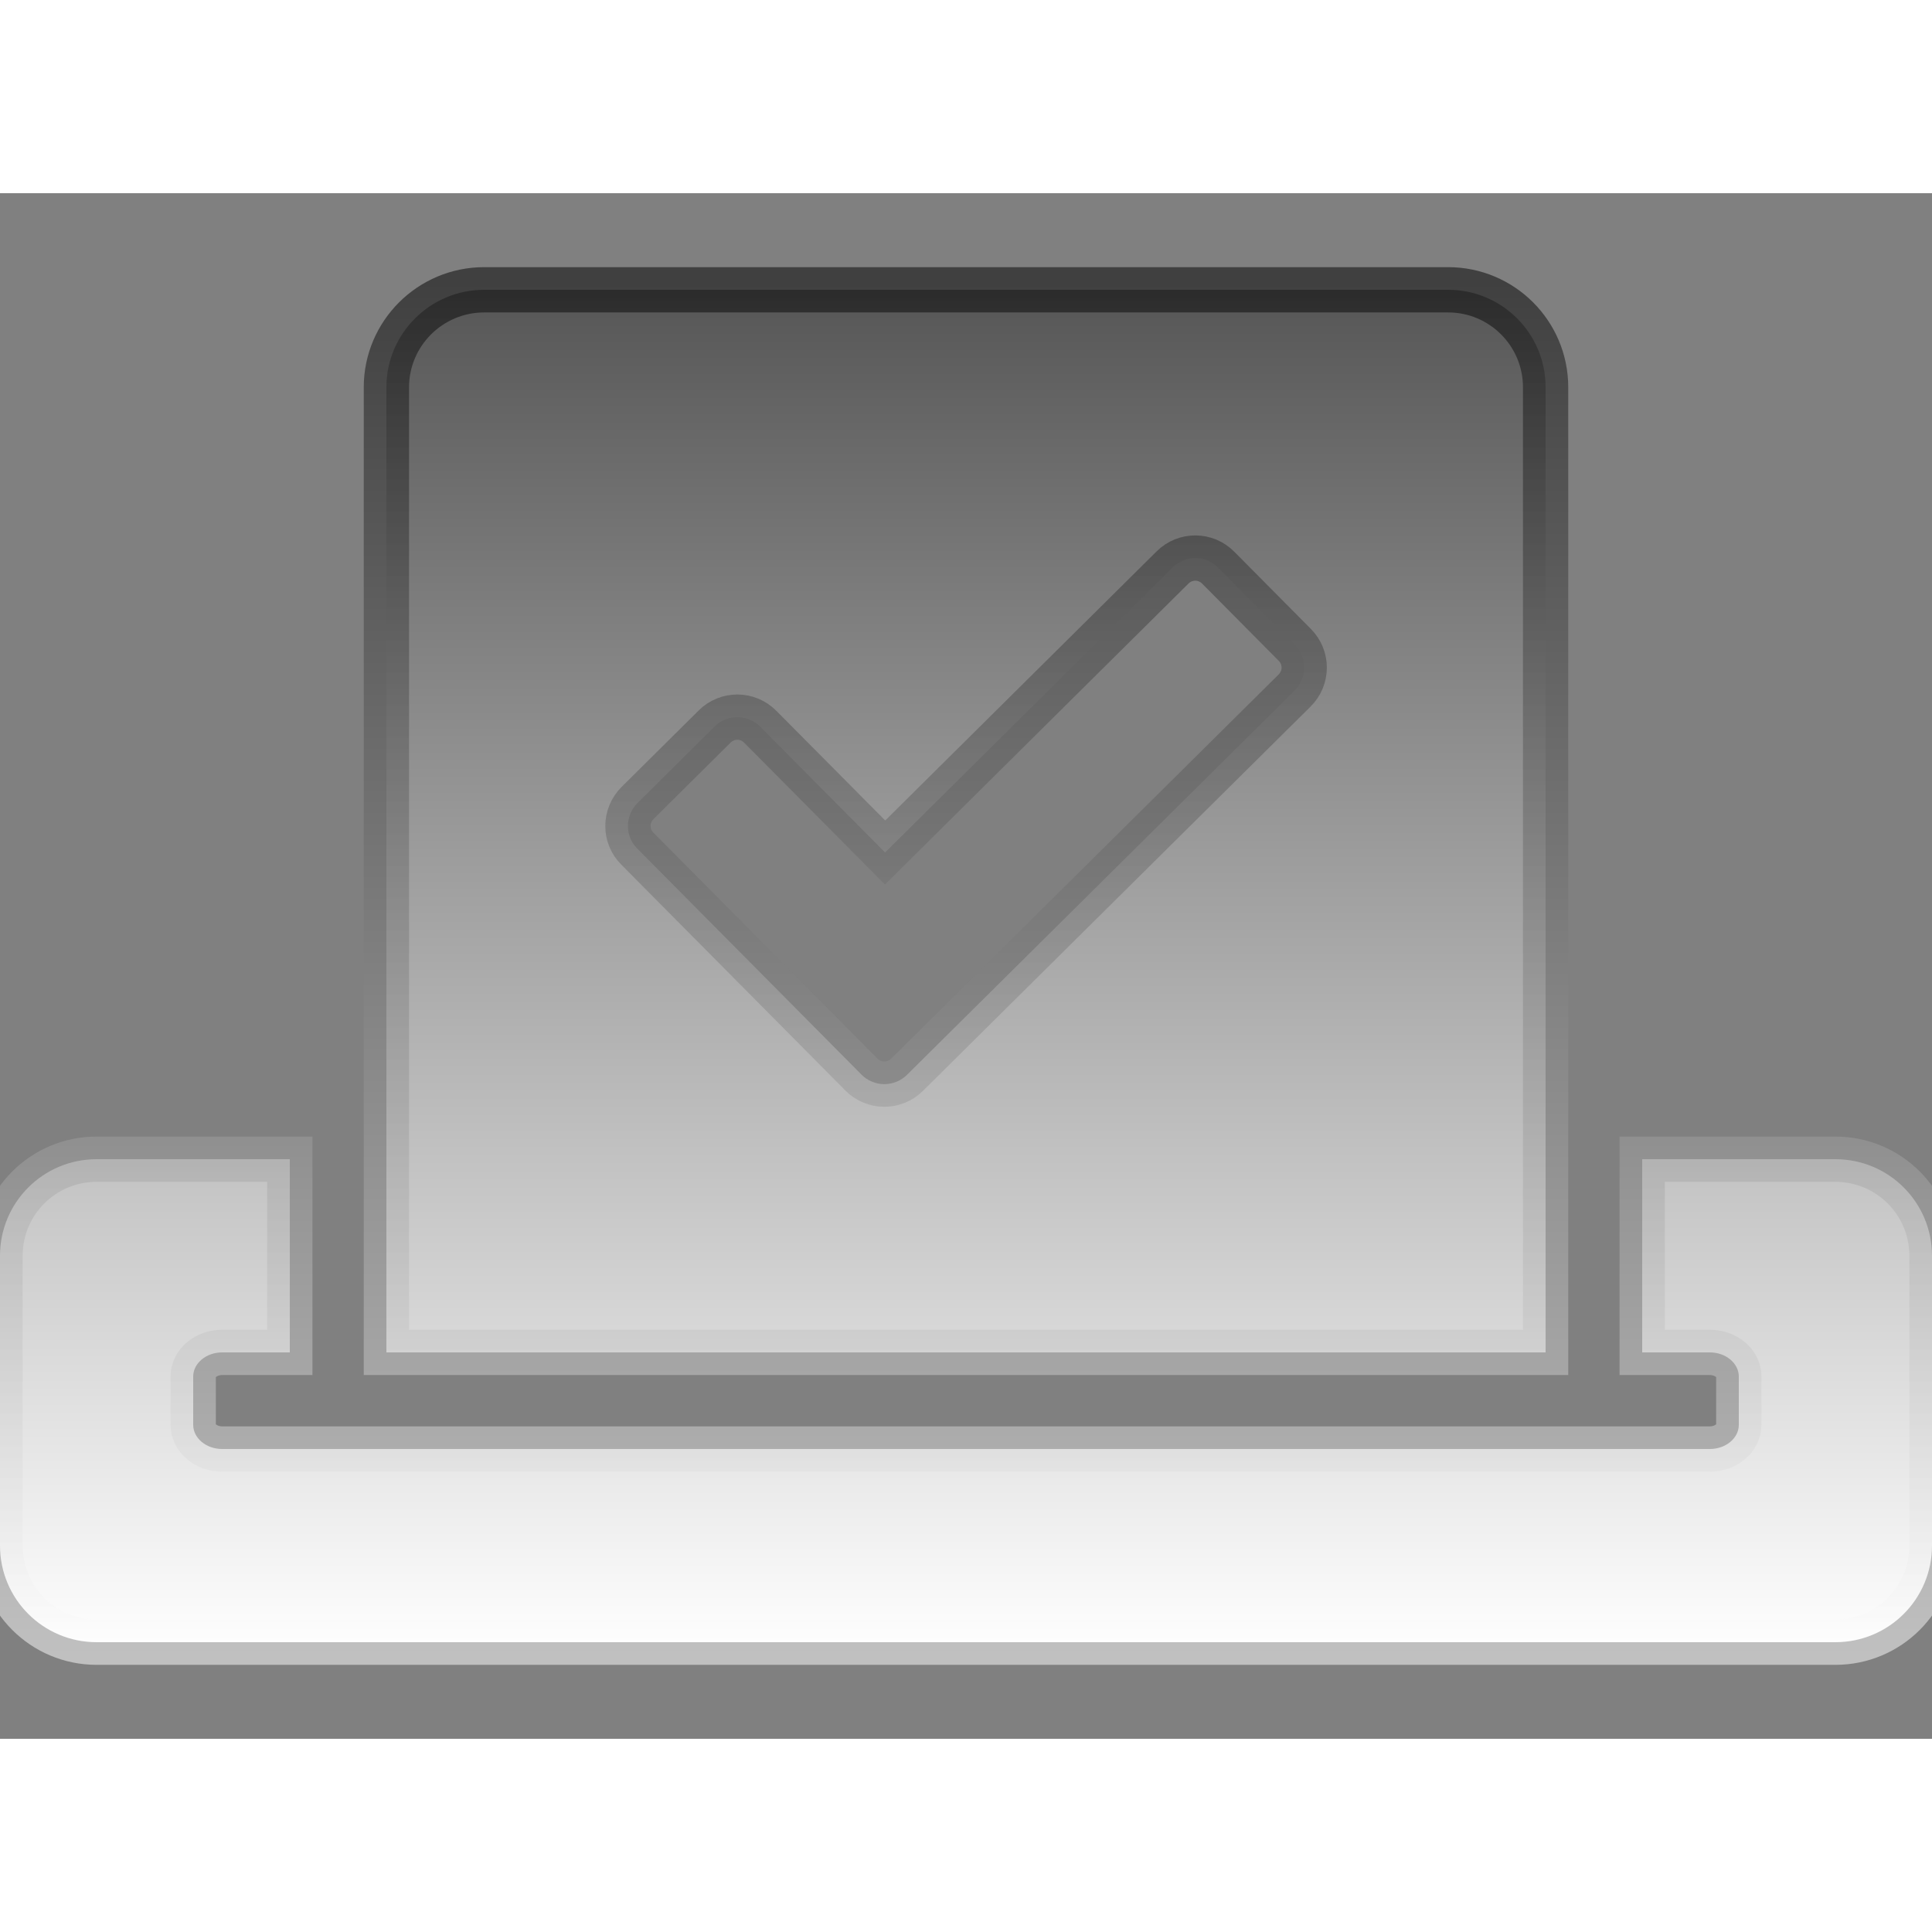 <svg xmlns="http://www.w3.org/2000/svg" viewBox="0 0 640 512" width="32" height="32"><rect x="0" y="0" width="640" height="512" fill="#808080" stroke="none"/><defs><linearGradient id="fillGradient" x1="0%" y1="0%" x2="0%" y2="100%" spreadMethod="pad"><stop offset="0%" stop-color="#555555" stop-opacity="1"/><stop offset="100%" stop-color="#FFFFFF" stop-opacity="1"/></linearGradient><linearGradient id="strokeGradient" x1="0%" y1="0%" x2="0%" y2="100%" spreadMethod="pad"><stop offset="0%" stop-color="#000000" stop-opacity="1"/><stop offset="100%" stop-color="#FFFFFF" stop-opacity="1"/></linearGradient></defs><path fill="url(#fillGradient)" stroke="url(#strokeGradient)" stroke-width="15" stroke-opacity="0.5" transform="scale(1 1) rotate(0) translate(0 0)" d="M608 320h-64v64h22.4c5.3 0 9.6 3.6 9.6 8v16c0 4.4-4.3 8-9.6 8H73.6c-5.3 0-9.6-3.6-9.6-8v-16c0-4.4 4.3-8 9.6-8H96v-64H32c-17.7 0-32 14.3-32 32v96c0 17.7 14.3 32 32 32h576c17.7 0 32-14.3 32-32v-96c0-17.7-14.3-32-32-32zm-96 64V64.3c0-17.9-14.5-32.3-32.3-32.3H160.4C142.5 32 128 46.5 128 64.3V384h384zM211.2 202l25.5-25.3c4.2-4.2 11-4.2 15.2 .1l41.3 41.6 95.2-94.4c4.2-4.2 11-4.2 15.2 .1l25.3 25.5c4.2 4.2 4.2 11-.1 15.2L300.5 292c-4.2 4.2-11 4.2-15.2-.1l-74.1-74.7c-4.3-4.2-4.2-11 0-15.2z"/></svg>